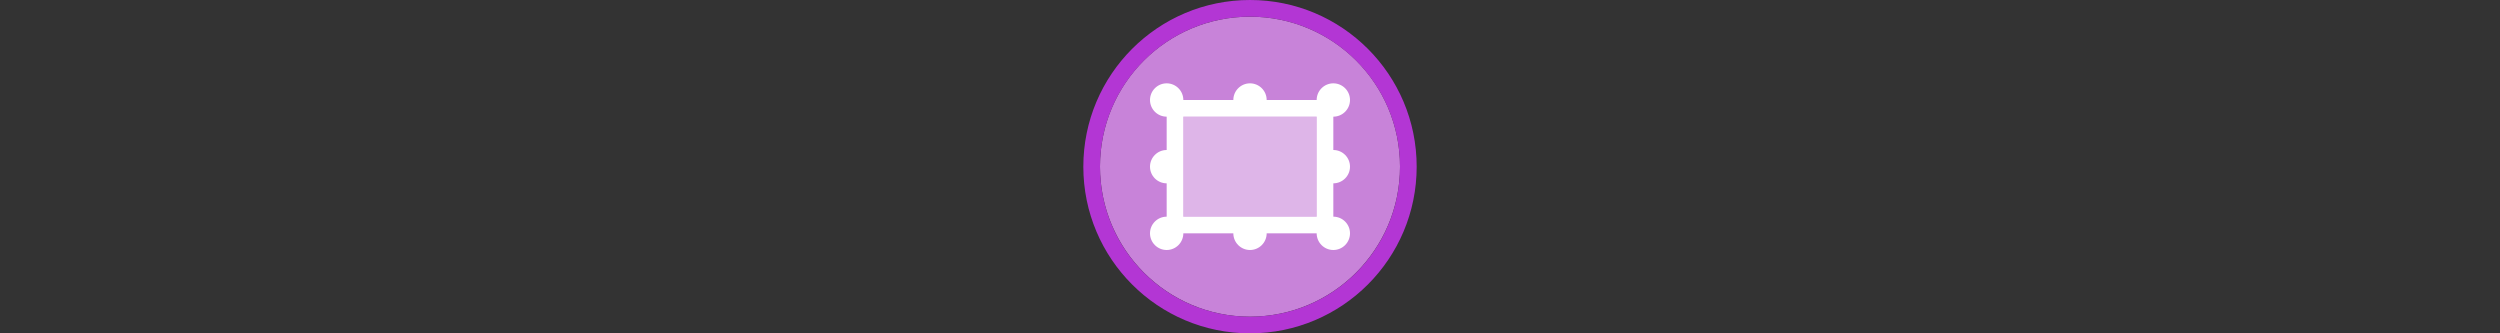 <svg width="300" height="40" viewBox="0 0 300 40" fill="none" xmlns="http://www.w3.org/2000/svg" xmlns:xlink="http://www.w3.org/1999/xlink">

<rect x="0" y="0" width="300" height="40" fill="#333333" stroke="none"/>

<g transform="translate(130, 0) scale(2 2) "> 

<path opacity="0.956" d="M9.999 1C14.963 1 19 5.002 19 10C19 14.966 14.963 19 9.999 19C5.037 19 1 14.966 1 10C1 5.002 5.037 1 9.999 1Z" fill="#CF87E1"/>
<path opacity="0.95" fill-rule="evenodd" clip-rule="evenodd" d="M10 19C14.971 19 19 14.971 19 10C19 5.029 14.971 1 10 1C5.029 1 1 5.029 1 10C1 14.971 5.029 19 10 19ZM10 20C15.523 20 20 15.523 20 10C20 4.477 15.523 0 10 0C4.477 0 0 4.477 0 10C0 15.523 4.477 20 10 20Z" fill="#BA37DD"/>

</g>%n%n
<g transform="translate(138, 8) scale(2 2) "> 

<path fill-rule="nonzero" fill="rgb(100%, 100%, 100%)" fill-opacity="0.4" d="M 2 3 L 10 3 L 10 9 L 2 9 Z M 2 3 "/>
<path fill-rule="evenodd" fill="rgb(100%, 100%, 100%)" fill-opacity="1" d="M 7 2 L 10 2 C 10 1.449 10.449 1 11 1 C 11.551 1 12 1.449 12 2 C 12 2.551 11.551 3 11 3 L 11 5 C 11.551 5 12 5.449 12 6 C 12 6.551 11.551 7 11 7 L 11 9 C 11.551 9 12 9.449 12 10 C 12 10.551 11.551 11 11 11 C 10.449 11 10 10.551 10 10 L 7 10 C 7 10.551 6.551 11 6 11 C 5.449 11 5 10.551 5 10 L 2 10 C 2 10.551 1.551 11 1 11 C 0.449 11 0 10.551 0 10 C 0 9.449 0.449 9 1 9 L 1 7 C 0.449 7 0 6.551 0 6 C 0 5.449 0.449 5 1 5 L 1 3 C 0.449 3 0 2.551 0 2 C 0 1.449 0.449 1 1 1 C 1.551 1 2 1.449 2 2 L 5 2 C 5 1.449 5.449 1 6 1 C 6.551 1 7 1.449 7 2 Z M 2 3 L 10 3 L 10 9 L 2 9 Z M 2 3 "/>

</g>%n%n</svg>